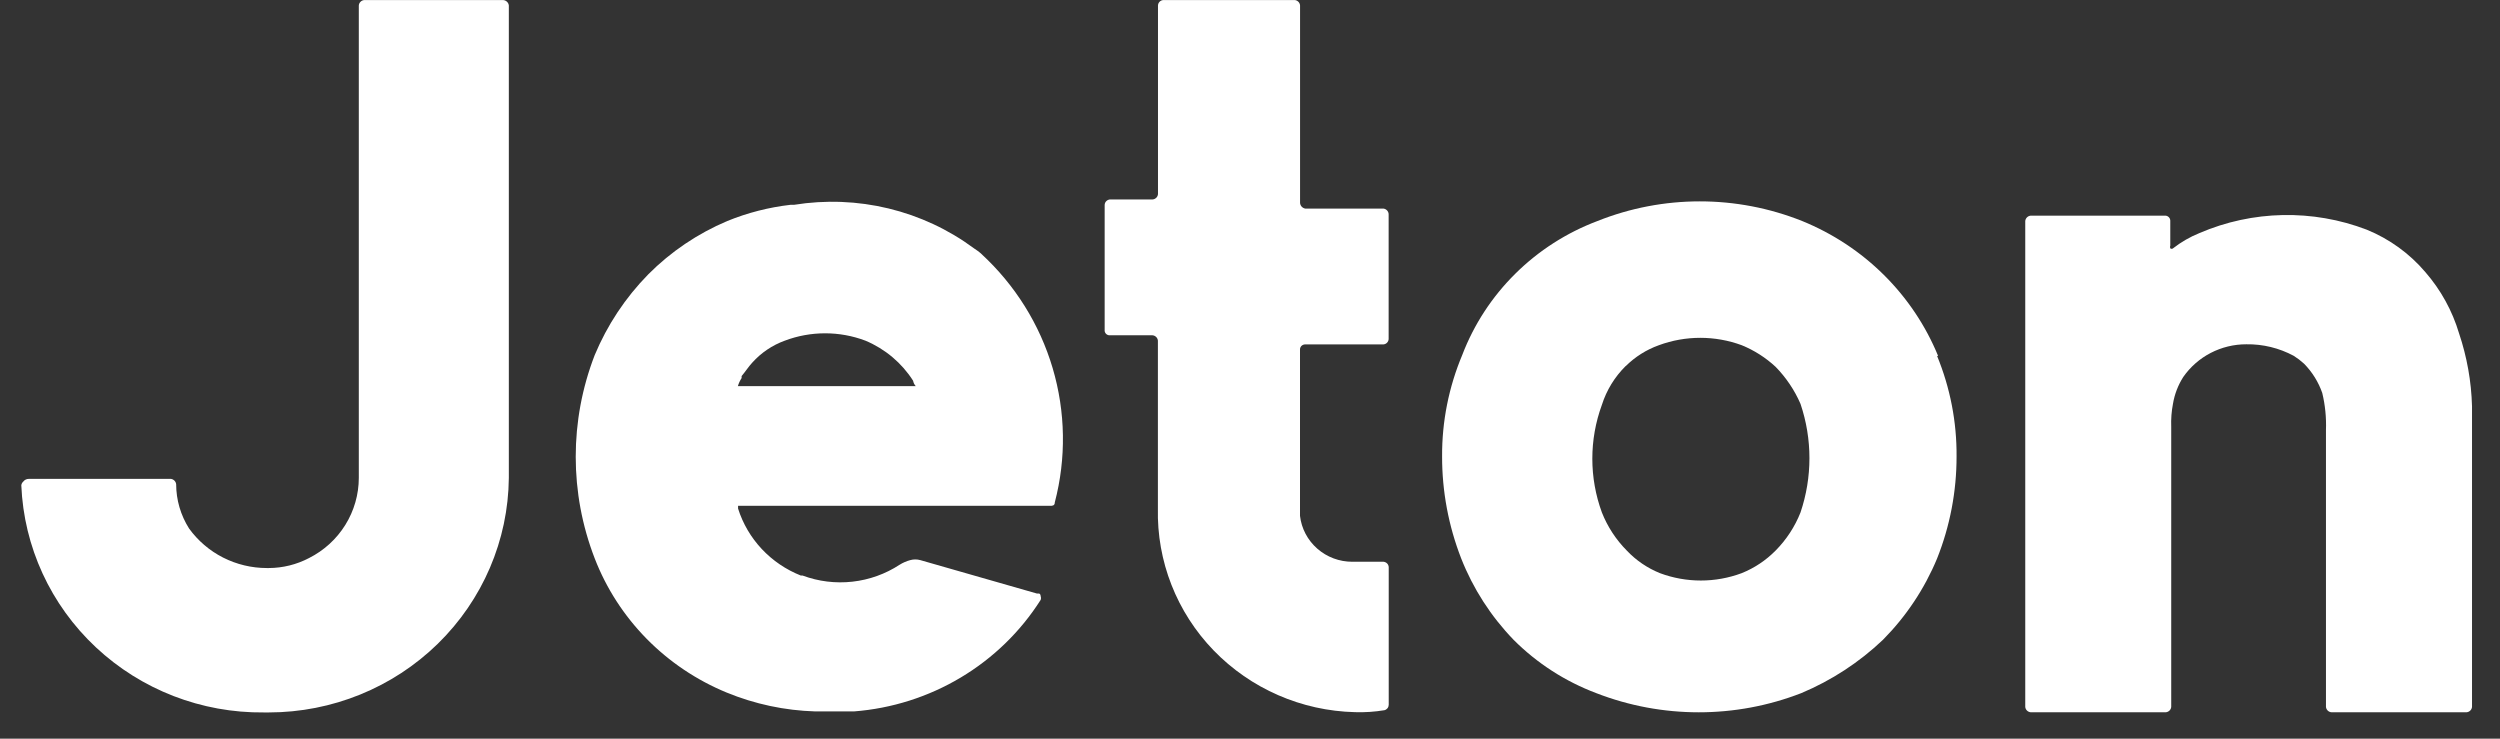 <svg width="88" height="26" viewBox="0 0 88 26" fill="none" xmlns="http://www.w3.org/2000/svg">
<rect x="0" y="0" width="88" height="26" fill="#333333" stroke="none"/>
<path d="M17.709 0.002H12.822C12.772 0.006 12.726 0.027 12.691 0.062C12.655 0.097 12.634 0.143 12.63 0.192V16.822C12.629 17.405 12.465 17.978 12.156 18.476C11.847 18.974 11.404 19.378 10.877 19.644C10.441 19.872 9.956 19.993 9.462 19.995H9.392C8.857 19.995 8.329 19.868 7.852 19.626C7.376 19.384 6.966 19.033 6.655 18.603C6.359 18.136 6.202 17.596 6.201 17.046C6.196 16.999 6.176 16.956 6.143 16.921C6.11 16.887 6.067 16.864 6.02 16.857H1.013C0.976 16.856 0.938 16.864 0.905 16.881C0.871 16.897 0.842 16.922 0.82 16.951C0.781 16.985 0.757 17.031 0.75 17.081C0.839 19.247 1.781 21.294 3.377 22.787C4.972 24.28 7.095 25.102 9.295 25.078H9.462C11.69 25.076 13.827 24.207 15.409 22.662C16.991 21.116 17.891 19.017 17.911 16.822V0.192C17.905 0.142 17.882 0.095 17.845 0.061C17.808 0.026 17.76 0.005 17.709 0.002Z" fill="white"/>
<path d="M68.221 12.528C67.784 11.463 67.136 10.495 66.315 9.68C65.494 8.865 64.516 8.22 63.439 7.781C61.127 6.857 58.54 6.857 56.228 7.781C55.142 8.191 54.157 8.823 53.338 9.635C52.518 10.447 51.882 11.421 51.472 12.493C50.997 13.625 50.755 14.839 50.762 16.064C50.759 17.294 50.988 18.513 51.435 19.66C51.854 20.723 52.48 21.695 53.278 22.521C54.101 23.346 55.094 23.986 56.19 24.399C58.508 25.298 61.085 25.298 63.403 24.399C64.47 23.951 65.445 23.315 66.28 22.521C67.096 21.697 67.743 20.726 68.185 19.66C68.641 18.515 68.873 17.295 68.871 16.064C68.88 14.853 68.647 13.651 68.185 12.528H68.221ZM57.227 12.886C57.557 12.559 57.955 12.308 58.394 12.151C59.334 11.805 60.368 11.805 61.308 12.151C61.749 12.331 62.153 12.589 62.501 12.912C62.871 13.291 63.169 13.733 63.378 14.217C63.797 15.457 63.797 16.798 63.378 18.038C63.18 18.539 62.882 18.995 62.501 19.38C62.163 19.723 61.757 19.994 61.308 20.175C60.381 20.521 59.357 20.521 58.43 20.175C57.987 19.996 57.589 19.725 57.263 19.38C56.882 18.995 56.584 18.539 56.386 18.038C55.938 16.815 55.938 15.476 56.386 14.252C56.55 13.735 56.838 13.265 57.226 12.882L57.227 12.886Z" fill="white"/>
<path d="M87.015 14.299V24.882C87.011 24.931 86.99 24.977 86.954 25.012C86.919 25.046 86.872 25.068 86.823 25.072H82.067C82.017 25.068 81.971 25.047 81.935 25.012C81.9 24.977 81.878 24.931 81.874 24.882V15.136C81.89 14.697 81.846 14.258 81.743 13.831C81.608 13.446 81.39 13.094 81.102 12.802C80.99 12.699 80.868 12.606 80.739 12.525C80.228 12.25 79.654 12.11 79.071 12.119C78.634 12.118 78.204 12.223 77.817 12.423C77.431 12.623 77.099 12.914 76.852 13.268C76.668 13.556 76.545 13.876 76.489 14.211C76.437 14.479 76.417 14.751 76.427 15.024V24.882C76.423 24.937 76.396 24.988 76.354 25.023C76.311 25.059 76.256 25.077 76.201 25.072H71.482C71.433 25.068 71.386 25.047 71.35 25.012C71.315 24.978 71.293 24.932 71.289 24.883V7.781C71.293 7.732 71.315 7.686 71.35 7.651C71.386 7.616 71.433 7.595 71.482 7.591H76.201C76.225 7.589 76.249 7.593 76.272 7.6C76.295 7.608 76.316 7.621 76.334 7.637C76.352 7.653 76.367 7.672 76.377 7.694C76.387 7.715 76.393 7.739 76.394 7.763C76.395 7.769 76.395 7.775 76.394 7.781V8.645C76.381 8.676 76.381 8.71 76.394 8.741C76.407 8.753 76.424 8.759 76.442 8.759C76.46 8.759 76.478 8.753 76.491 8.741C76.774 8.52 77.087 8.339 77.421 8.204C79.29 7.4 81.406 7.357 83.308 8.084C84.109 8.411 84.817 8.924 85.373 9.579C85.918 10.206 86.322 10.94 86.558 11.732C86.837 12.561 86.991 13.426 87.015 14.299Z" fill="white"/>
<path d="M48.698 7.342H45.944C45.895 7.333 45.851 7.309 45.818 7.273C45.785 7.237 45.766 7.191 45.762 7.143V0.226C45.767 0.173 45.751 0.12 45.717 0.078C45.683 0.036 45.635 0.009 45.581 0.002H40.942C40.894 0.007 40.849 0.028 40.816 0.063C40.782 0.098 40.763 0.144 40.761 0.192V6.832C40.757 6.881 40.736 6.927 40.7 6.962C40.665 6.996 40.618 7.018 40.569 7.021H39.065C39.017 7.027 38.972 7.049 38.938 7.084C38.905 7.118 38.886 7.164 38.884 7.212V11.613C38.879 11.658 38.893 11.704 38.922 11.739C38.952 11.775 38.994 11.797 39.041 11.802H40.566C40.616 11.806 40.662 11.827 40.697 11.862C40.733 11.897 40.754 11.943 40.758 11.992V17.893C40.714 19.751 41.42 21.551 42.721 22.896C44.023 24.241 45.813 25.023 47.698 25.068C48.045 25.079 48.392 25.056 48.734 24.999C48.776 24.988 48.814 24.963 48.841 24.929C48.868 24.894 48.882 24.852 48.883 24.809V19.973C48.883 19.923 48.865 19.875 48.831 19.838C48.797 19.802 48.751 19.779 48.701 19.774H47.602C47.147 19.775 46.708 19.611 46.368 19.312C46.028 19.014 45.811 18.603 45.76 18.157V12.313C45.758 12.289 45.761 12.265 45.77 12.242C45.778 12.22 45.79 12.199 45.806 12.181C45.823 12.164 45.843 12.15 45.864 12.14C45.886 12.13 45.91 12.124 45.935 12.123H48.698C48.747 12.119 48.792 12.097 48.825 12.062C48.859 12.027 48.878 11.982 48.88 11.934V7.558C48.883 7.506 48.865 7.455 48.832 7.415C48.798 7.375 48.751 7.349 48.698 7.342Z" fill="white"/>
<path d="M34.541 8.932C34.461 8.863 34.376 8.8 34.286 8.743C33.39 8.079 32.367 7.602 31.278 7.338C30.19 7.075 29.058 7.031 27.952 7.209H27.829C27.063 7.297 26.313 7.489 25.6 7.78C24.558 8.221 23.613 8.858 22.819 9.657C22.013 10.478 21.373 11.444 20.933 12.501C20.043 14.805 20.043 17.35 20.933 19.654C21.341 20.71 21.963 21.673 22.761 22.485C23.559 23.296 24.516 23.94 25.574 24.376C26.565 24.784 27.624 25.01 28.698 25.042H30.059C31.39 24.939 32.677 24.531 33.818 23.849C34.96 23.167 35.923 22.232 36.631 21.117C36.647 21.075 36.647 21.029 36.631 20.987C36.631 20.987 36.631 20.892 36.561 20.892H36.499L32.394 19.716C32.279 19.684 32.157 19.684 32.042 19.716C31.909 19.751 31.782 19.807 31.665 19.88C31.167 20.205 30.599 20.409 30.005 20.475C29.412 20.541 28.811 20.468 28.253 20.26H28.191C27.668 20.053 27.198 19.734 26.815 19.326C26.433 18.918 26.147 18.431 25.98 17.901V17.805H36.971C37.033 17.805 37.129 17.805 37.129 17.684C37.535 16.131 37.509 14.499 37.054 12.96C36.599 11.42 35.731 10.03 34.541 8.935V8.932ZM32.234 13.592H25.973C26.003 13.491 26.047 13.395 26.105 13.307V13.238C26.236 13.082 26.36 12.892 26.482 12.762C26.792 12.417 27.184 12.152 27.623 11.992C28.538 11.646 29.55 11.646 30.465 11.992C31.157 12.283 31.742 12.775 32.141 13.402C32.154 13.473 32.186 13.538 32.234 13.592Z" fill="white"/>
</svg>
